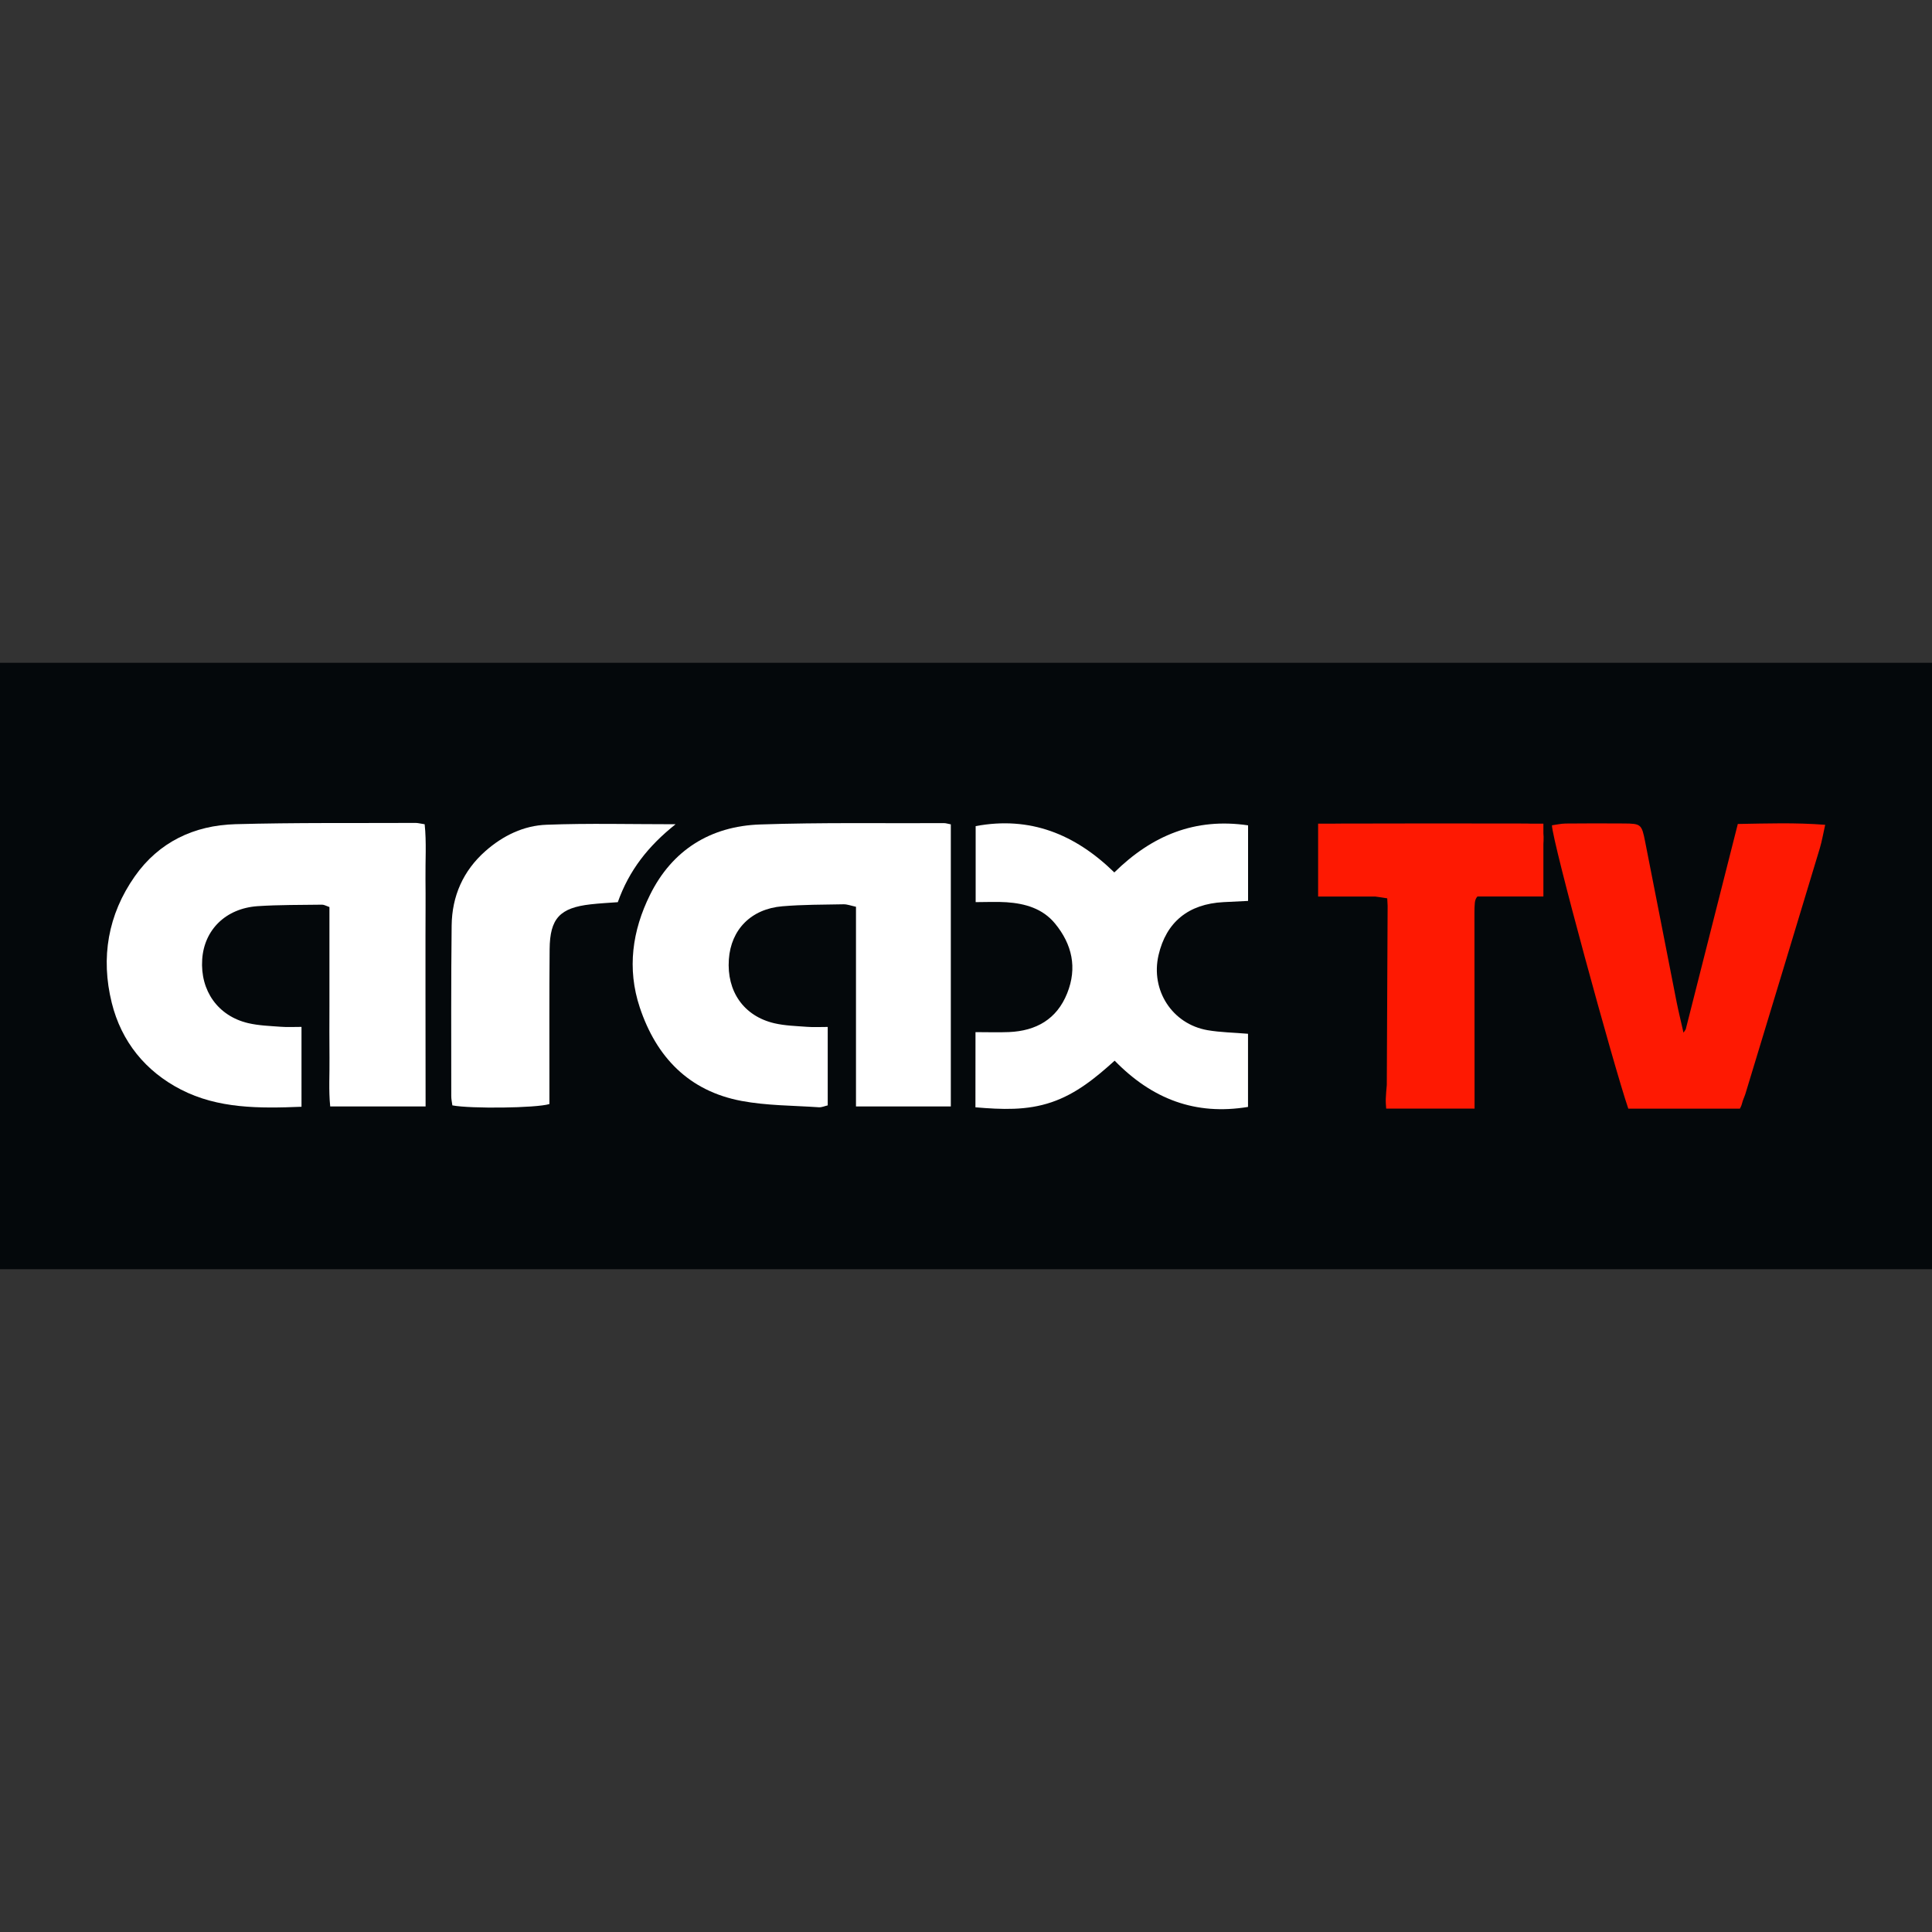 <?xml version="1.0" encoding="utf-8"?>
<!-- Generator: Adobe Illustrator 27.7.0, SVG Export Plug-In . SVG Version: 6.00 Build 0)  -->
<svg version="1.1" id="Layer_1" xmlns="http://www.w3.org/2000/svg" xmlns:xlink="http://www.w3.org/1999/xlink" x="0px" y="0px"
	 viewBox="0 0 3500 3500" style="enable-background:new 0 0 3500 3500;" xml:space="preserve">
<rect x="0" y="0" width="3500" height="3500" fill="#333333" stroke="none"/>
<style type="text/css">
	.st0{fill:#04080B;}
	.st1{fill:#FE1902;}
	.st2{fill:#FFFFFF;}
</style>
<rect y="1200.7" class="st0" width="3500" height="1098.6"/>
<g>
	<g>
		<path class="st1" d="M2796,1492.1h-23.9c-2.2-0.1-4.5-0.2-7-0.2c-115-0.3-230.1-0.2-345.1,0.1c-0.4,0-0.8,0.1-1.2,0.1h-30.9v132.1
			h103.6c6.8,0.7,13.8,2.1,21.6,3.2c0.2,4.9,0.5,9.3,0.7,13.5l-1.5,324.6c-0.7,8.1-1.5,16.2-1.8,24.3c-0.3,5.9,0.2,11.9,0.7,18.6
			h160.1c0-10,0-18.9,0-27.8c-0.1-109-0.2-218.1-0.2-327.1c0-6,0.1-12,0.7-18c0.5-4.9,2.1-8.6,4.7-11.4H2796v-95.1
			c0.1-1.9,0.2-3.8,0.3-5.8c0.2-5.4,0.1-9.8-0.3-13.5L2796,1492.1L2796,1492.1z"/>
		<path class="st1" d="M3148.2,1492.7L3148.2,1492.7L3148.2,1492.7l-94.3,371.9l0,0c-1.3,2.1-2.6,4.2-4.1,6.2
			c-5.1-22.7-9.1-38.8-12.4-55.2c-19.1-97-37.9-194-57.1-291c-6.2-31.6-7.6-32.6-38.9-32.8c-35-0.2-70-0.3-104.9,0.1
			c-8.5,0.1-16.9,2.1-25,3.2c0.4,28.4,111.5,434.8,138.3,513.3h202.2c1.6-2.8,3-6,4-10c1.4-5.8,4.2-11.2,6-16.9
			c45-148.2,90-296.3,134.7-444.6c3.9-12.9,6.1-26.4,9.8-42.7C3251.9,1490,3201.5,1491.8,3148.2,1492.7L3148.2,1492.7z"/>
	</g>
	<path class="st2" d="M771,2004.4H598.2c-3-29.4-0.9-59.1-1.3-88.5c-0.4-31-0.1-62-0.1-93c0-30,0-60,0-90c0-29.9,0-59.7,0-89.7
		c-5.9-2-9.6-4.3-13.2-4.3c-39,0.6-78,0.1-116.9,2.7c-57.7,4-96.9,42.8-100.4,96.5c-3.7,56.7,28.5,102.5,83.3,115.4
		c19.2,4.5,39.5,5.1,59.3,6.6c11.7,0.9,23.6,0.2,37.3,0.2V2005c-76.5,3.1-151.1,3.6-218.7-31.3c-63.8-32.9-107.7-86.7-125.1-157.2
		c-20.2-81.7-6.8-159.7,41.7-228.8c43.6-62.2,107.5-92.5,182.1-94.6c108.9-3,217.9-1.8,326.8-2.3c3.9,0,7.8,1.1,16.3,2.4
		c3.5,32.8,1.1,66.4,1.5,99.8c0.4,34,0,68,0,102c0,35,0,70,0,105c0,34,0.1,68,0.1,102C771,1935.6,771,1969.2,771,2004.4L771,2004.4z
		"/>
	<path class="st2" d="M1722.5,1493.4v511h-171.8v-361.7c-9.3-2-15.9-4.6-22.4-4.5c-37,0.7-74.1,0.5-110.9,3.6
		c-56.7,4.7-93.2,42.2-97,96.1c-4.1,58,26.9,102.8,82.3,115.8c19.2,4.5,39.5,5,59.4,6.5c11.7,0.9,23.5,0.2,37.4,0.2v142.1
		c-5.1,1.1-10.8,3.8-16.2,3.4c-46.8-3.2-94.3-2.9-140.1-11.5c-95.2-17.9-154.2-79.3-184.2-169.4c-23.4-70.3-13.5-139.2,18.5-203.8
		c40.2-81.4,109.7-124.5,199.4-127.6c110.9-3.8,222-1.9,333-2.4C1712.8,1491,1715.8,1492.1,1722.5,1493.4L1722.5,1493.4z"/>
	<path class="st2" d="M1767.2,1869.8c22.8,0,41.7,0.7,60.6-0.1c49.2-2.1,86.7-23.2,105.5-70.3c18.5-46.1,9-88.5-21.9-126.2
		c-22.5-27.4-54.2-36.4-87.9-38.7c-17.8-1.2-35.7-0.2-56-0.2v-137.7c98.2-18.4,179.8,14.2,251.2,83.9c68-66.8,146-99.5,242.3-85.3
		v136.9c-15.2,0.7-29.8,1.4-44.5,2.2c-63.6,3.3-103.8,36.1-117.7,96c-14.7,63.6,24.7,124.9,88.9,136c23.4,4,47.4,4.3,73.2,6.5v132.5
		c-95.1,15.7-173.6-14-241.6-83.8c-34.8,31.4-69.9,60.2-114.4,75.3c-45,15.3-90,13.2-137.8,9.2L1767.2,1869.8L1767.2,1869.8z"/>
	<path class="st2" d="M1223.9,1493.2c-49.6,39.4-84.3,83.6-104.7,141.2c-16,1.2-32.8,2-49.3,3.9c-55.6,6.3-73.7,25.4-74.2,81.3
		c-0.8,83-0.3,166-0.4,248.9c0,10.8,0,21.6,0,31.6c-24.2,7.4-143.1,8.7-175.8,2.4c-0.7-5.3-2-11.1-2-16.8c0-103-0.5-206,0.7-308.9
		c0.6-53.4,20.8-99.3,61.3-135.1c31.7-27.9,69.3-46.2,111-47.6C1066.2,1491.2,1142.1,1493.2,1223.9,1493.2L1223.9,1493.2z"/>
</g>
</svg>
